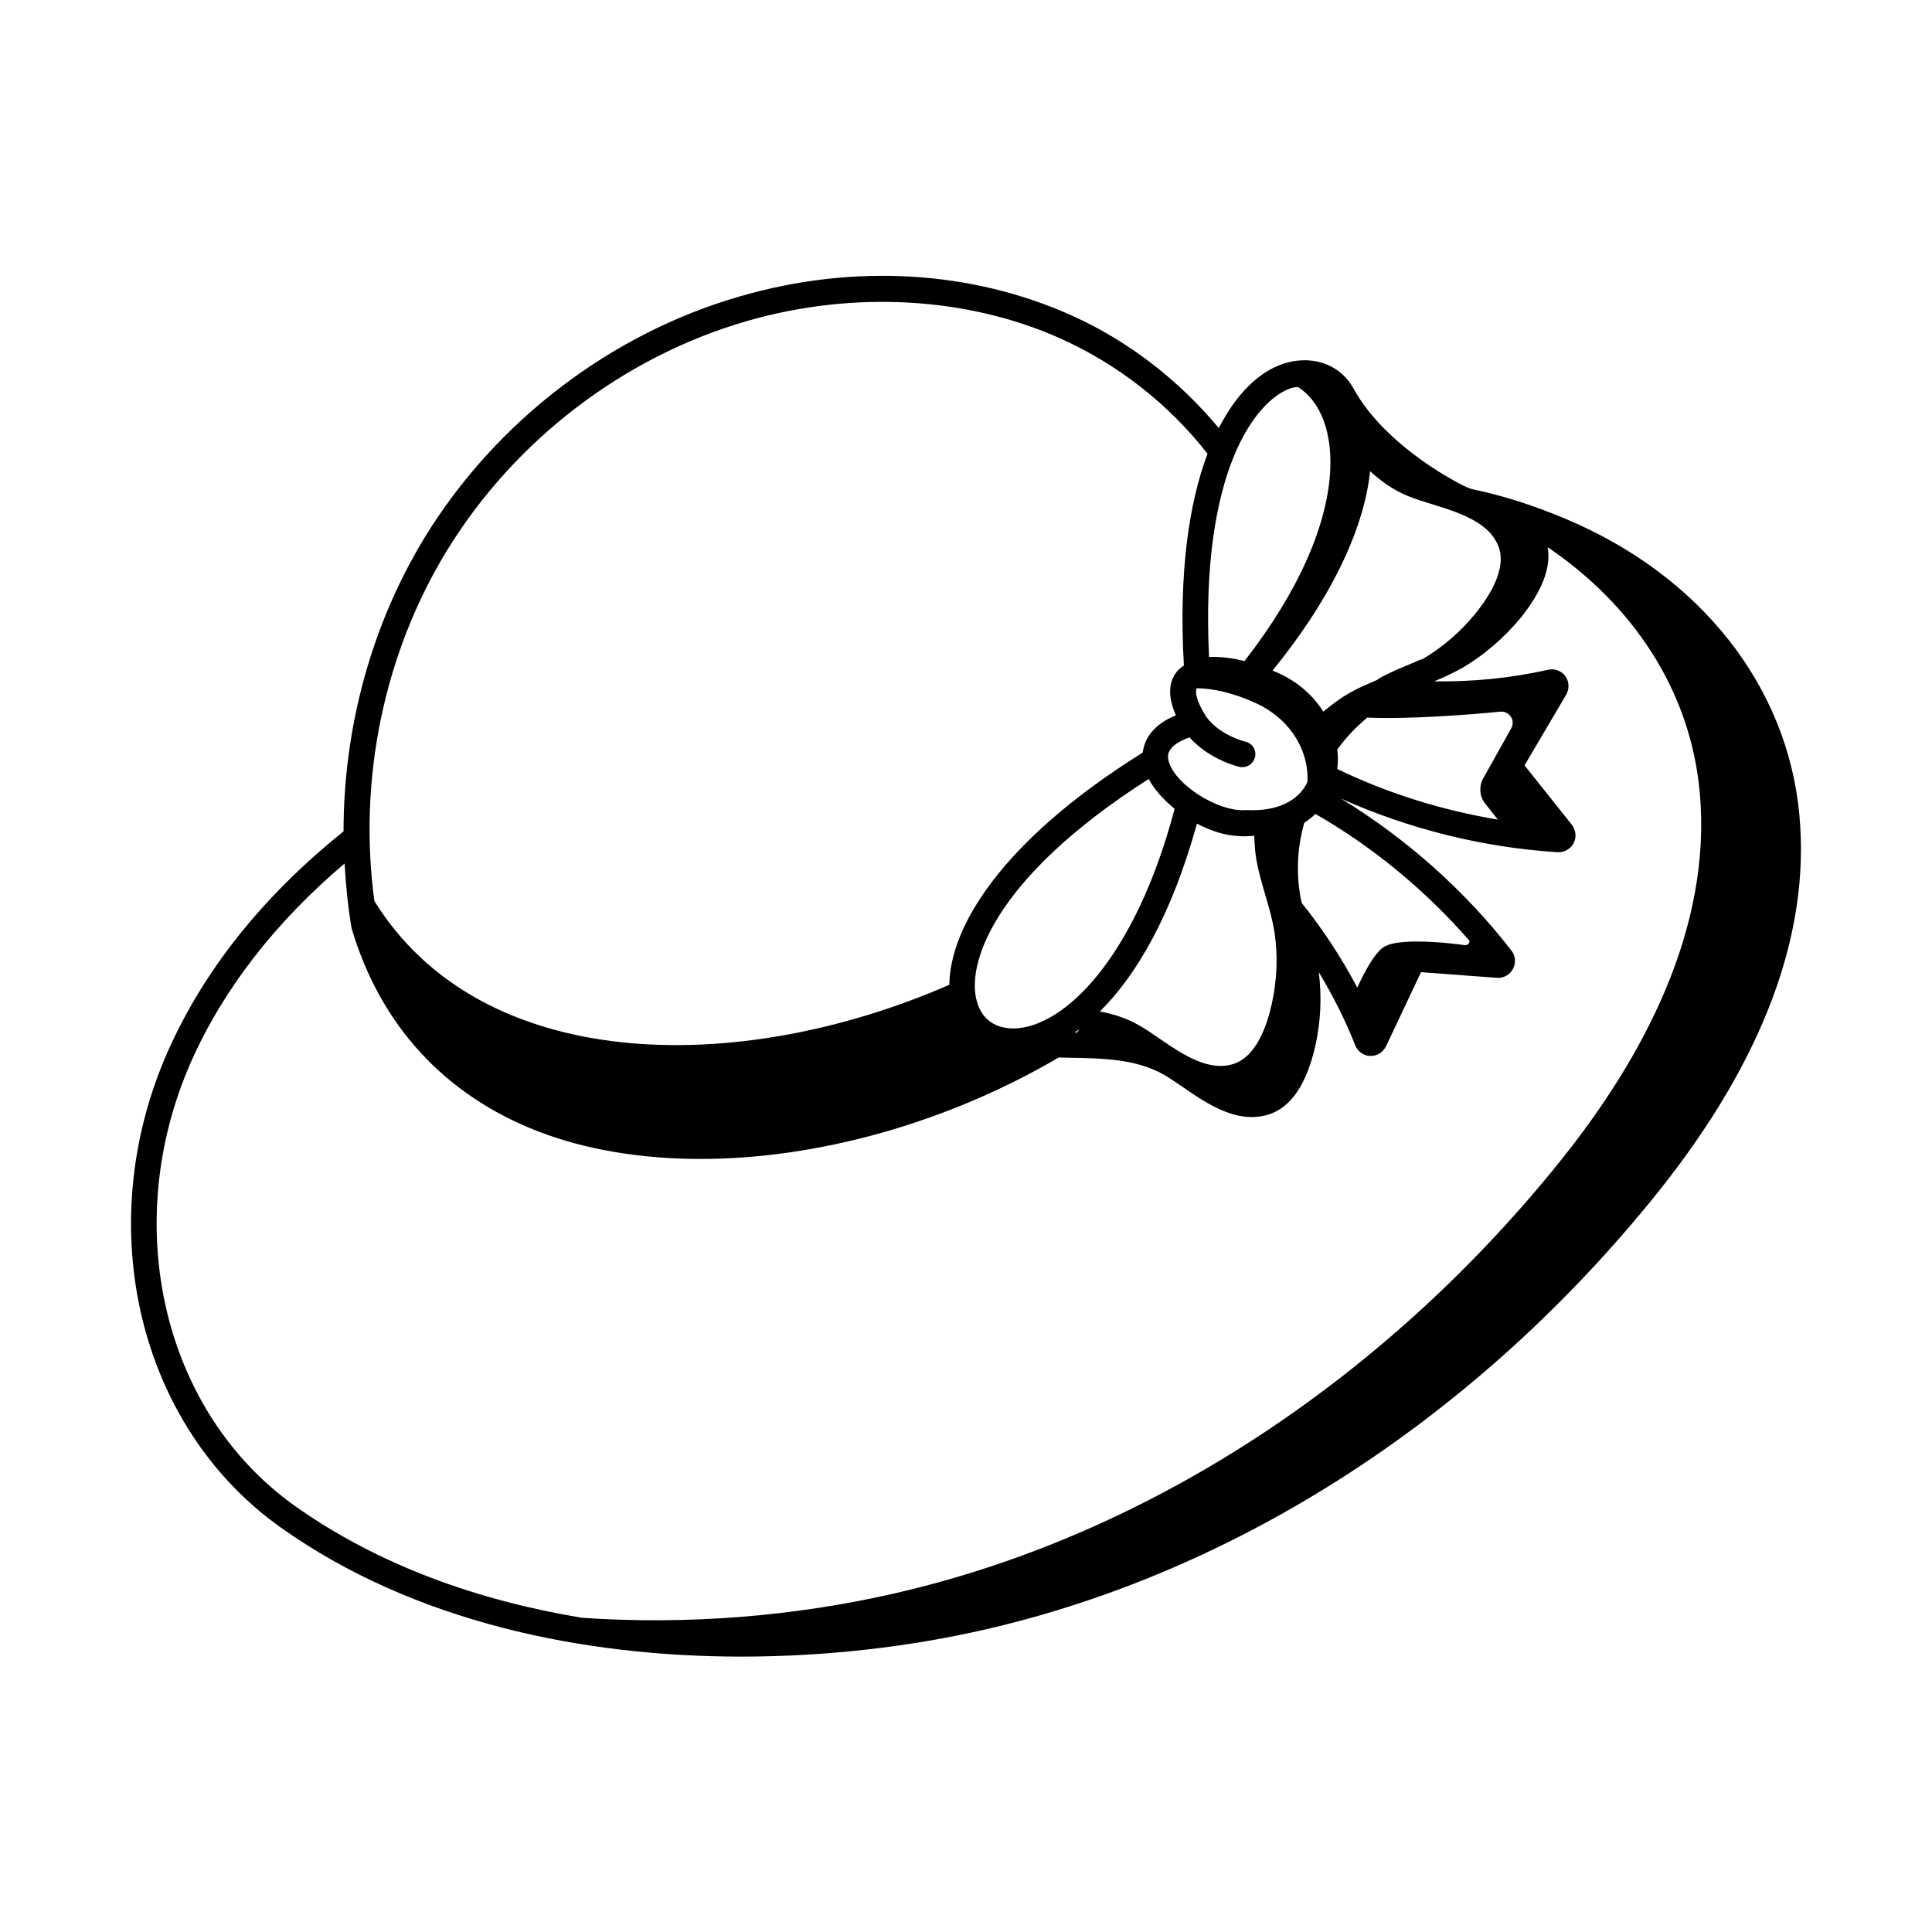 <?xml version="1.0" encoding="UTF-8"?>
<!-- Uploaded to: ICON Repo, www.svgrepo.com, Generator: ICON Repo Mixer Tools -->
<svg fill="#000000" width="800px" height="800px" version="1.1" viewBox="144 144 512 512" xmlns="http://www.w3.org/2000/svg">
 <path d="m620.86 360.04c-3.133-34.246-26.281-63.59-62.023-78.566-7.965-3.336-14.91-5.582-21.855-7.215-0.34-0.066-2.656-0.543-3.473-0.816-1.973-0.613-22.262-10.895-30.773-26.414-3.812-6.945-11.711-9.055-18.926-6.535-5.922 2.043-11.984 7.488-16.816 16.953-10.555-12.664-23.828-23.012-38.941-29.82-26.621-11.984-57.801-13.82-87.895-5.106-34.312 9.871-64.746 33.156-83.535 63.793-14.16 23.148-21.582 50.516-21.582 78.023-21.379 17.156-37.105 36.832-46.703 58.617-20.289 46.16-7.625 99.059 30.023 125.82 35.336 25.121 80.199 34.246 122.14 34.246 22.945 0 45.004-2.723 64.133-7.082 67.742-15.453 131.26-56.711 178.92-116.21 27.637-34.66 40.23-68.16 37.305-99.68zm-172.45-9.602c1.496 2.793 3.949 5.516 6.875 7.898-10.418 39.555-29.277 57.938-42.551 58.211-4.969 0.066-8.512-2.449-9.805-7.012-2.926-9.531 3.812-32.477 45.48-59.098zm-19.609 67.199c0.41-0.273 0.816-0.613 1.227-0.887-0.203 0.34-0.41 0.613-0.613 0.887h-0.613zm47.59-52.152c0.066 2.109 0.203 4.152 0.543 6.262 1.156 6.606 3.812 12.801 4.832 19.402 0.953 6.332 0.613 12.801-0.75 18.996-1.293 5.719-4.086 13.957-10.281 15.863-8.645 2.656-18.043-6.398-24.852-10.281-3.336-1.906-6.809-2.996-10.418-3.676 9.602-9.465 18.996-25.395 25.734-49.77 3.891 1.977 8.656 3.883 15.191 3.203zm42.551-46.023c-2.926 1.227-5.992 2.449-8.918 4.016-0.41 0.203-0.75 0.477-1.156 0.75-2.246 0.953-4.492 1.906-6.606 3.062-2.723 1.496-5.242 3.336-7.559 5.309-2.656-4.152-6.606-7.898-12.188-10.348-0.41-0.203-0.887-0.34-1.293-0.543 16.543-20.289 24.375-38.602 25.871-52.832 3.062 2.793 6.398 5.176 10.418 6.738 7.352 2.926 20.219 4.699 23.555 13.07 2.383 5.992-2.383 13.344-6.059 17.906-3.879 4.766-8.645 8.918-13.957 12.051-0.816 0.207-1.426 0.48-2.109 0.82zm-59.707 19.949c5.176 5.856 12.867 7.762 13.277 7.828 0.273 0.066 0.543 0.066 0.75 0.066 1.566 0 2.926-1.09 3.336-2.656 0.41-1.84-0.68-3.676-2.519-4.086-0.066 0-7.012-1.703-10.555-6.809 0-0.066 0-0.137-0.066-0.137-2.449-3.949-2.793-6.262-2.316-7.215 4.356 0 9.805 1.293 15.25 3.746 9.871 4.356 14.57 13.207 14.094 21.105-2.449 5.106-8.102 7.828-16.137 7.422-7.625 0.68-19.742-7.215-20.766-13.547-0.477-2.793 2.453-4.562 5.652-5.719zm29.75 43.91c-0.137-0.613-0.34-1.293-0.41-1.906-1.09-6.398-0.75-13.07 1.09-19.402 1.09-0.68 2.043-1.43 2.926-2.316 15.32 8.781 29.207 20.289 40.848 33.633 0 0.613-0.477 1.156-1.156 1.156 0 0-16.613-2.449-21.445 0.41-2.519 1.496-5.379 6.945-7.148 10.824-4.215-7.965-9.117-15.453-14.703-22.398zm9.398-40.711c0.066-0.066 0.137-0.066 0.137-0.137 2.246-3.133 4.902-5.856 7.828-8.305 11.098 0.477 26.891-0.75 35.266-1.566 2.383-0.203 4.086 2.316 2.859 4.426-2.449 4.356-5.785 10.418-7.352 13.141-1.227 2.109-1.09 4.832 0.477 6.809 0.68 0.887 2.043 2.586 3.336 4.223-14.707-2.449-29.207-6.945-42.551-13.414 0.203-1.703 0.27-3.406 0-5.176zm-12.324-95.723c0.613-0.203 1.227-0.273 1.84-0.34 11.777 7.082 15.387 34.723-14.094 72.645-3.199-0.816-6.469-1.227-9.395-1.09-2.383-49.293 12.391-68.016 21.648-71.215zm-223.58 42.957c17.906-29.207 46.91-51.402 79.59-60.797 28.117-8.102 58.484-6.398 83.195 4.766 15.184 6.875 28.527 17.359 38.738 30.434-4.832 12.867-7.691 31.25-6.262 56.102-0.543 0.41-1.156 0.816-1.633 1.363-1.84 2.109-3.199 5.785-0.477 11.848-6.606 2.723-8.441 6.809-8.781 9.871-37.922 23.691-51.129 46.566-51.266 61.547-56.305 24.578-124.05 23.488-152.37-22.195-4.363-32.07 2.512-65.637 19.262-92.938zm-67.945 135.76c8.578-19.402 22.332-37.105 40.781-52.766 0.34 5.719 0.887 11.438 1.84 17.09 7.559 25.668 24.645 44.32 49.496 53.922 12.73 4.902 27.438 7.285 43.027 7.285 30.773 0 65.02-9.395 94.906-26.891 0.75 0 1.566 0.066 2.316 0.066 9.258 0.137 18.043 0.273 25.531 4.492 1.496 0.887 3.133 1.973 4.902 3.199 5.309 3.676 11.711 8.035 18.383 8.035 1.43 0 2.859-0.203 4.289-0.613 6.059-1.84 10.281-8.035 12.594-18.383 1.43-6.469 1.703-13.004 0.887-19.402 3.746 6.195 7.012 12.664 9.668 19.402 0.68 1.633 2.246 2.793 4.016 2.793h0.137c1.703 0 3.269-1.02 4.016-2.586l9.258-19.609 20.086 1.496c1.84 0.137 3.473-0.816 4.289-2.383 0.816-1.566 0.68-3.473-0.41-4.832-12.324-15.93-27.914-29.754-45.207-40.305 18.043 8.102 37.785 13.004 57.461 14.23h0.273c1.633 0 3.199-0.953 3.949-2.383 0.816-1.566 0.613-3.473-0.477-4.902l-12.527-15.727 11.031-18.723c0.887-1.566 0.816-3.473-0.203-4.902-1.02-1.43-2.859-2.109-4.629-1.703-9.941 2.246-20.016 3.199-30.16 3.062 2.519-1.02 4.969-2.18 7.422-3.539 5.719-3.336 11.031-7.898 15.387-13.141 5.785-7.148 8.238-13.48 7.285-18.859 22.059 14.91 37.855 37.512 40.305 65.086 3.269 35.949-15.047 70.191-36.629 97.152-44.797 55.965-107.09 99.129-177.02 115.06-25.871 5.922-54.398 8.375-82.652 6.398-27.027-4.492-53.512-13.684-75.98-29.617-34.93-24.844-46.574-74.273-27.645-117.5z"/>
</svg>